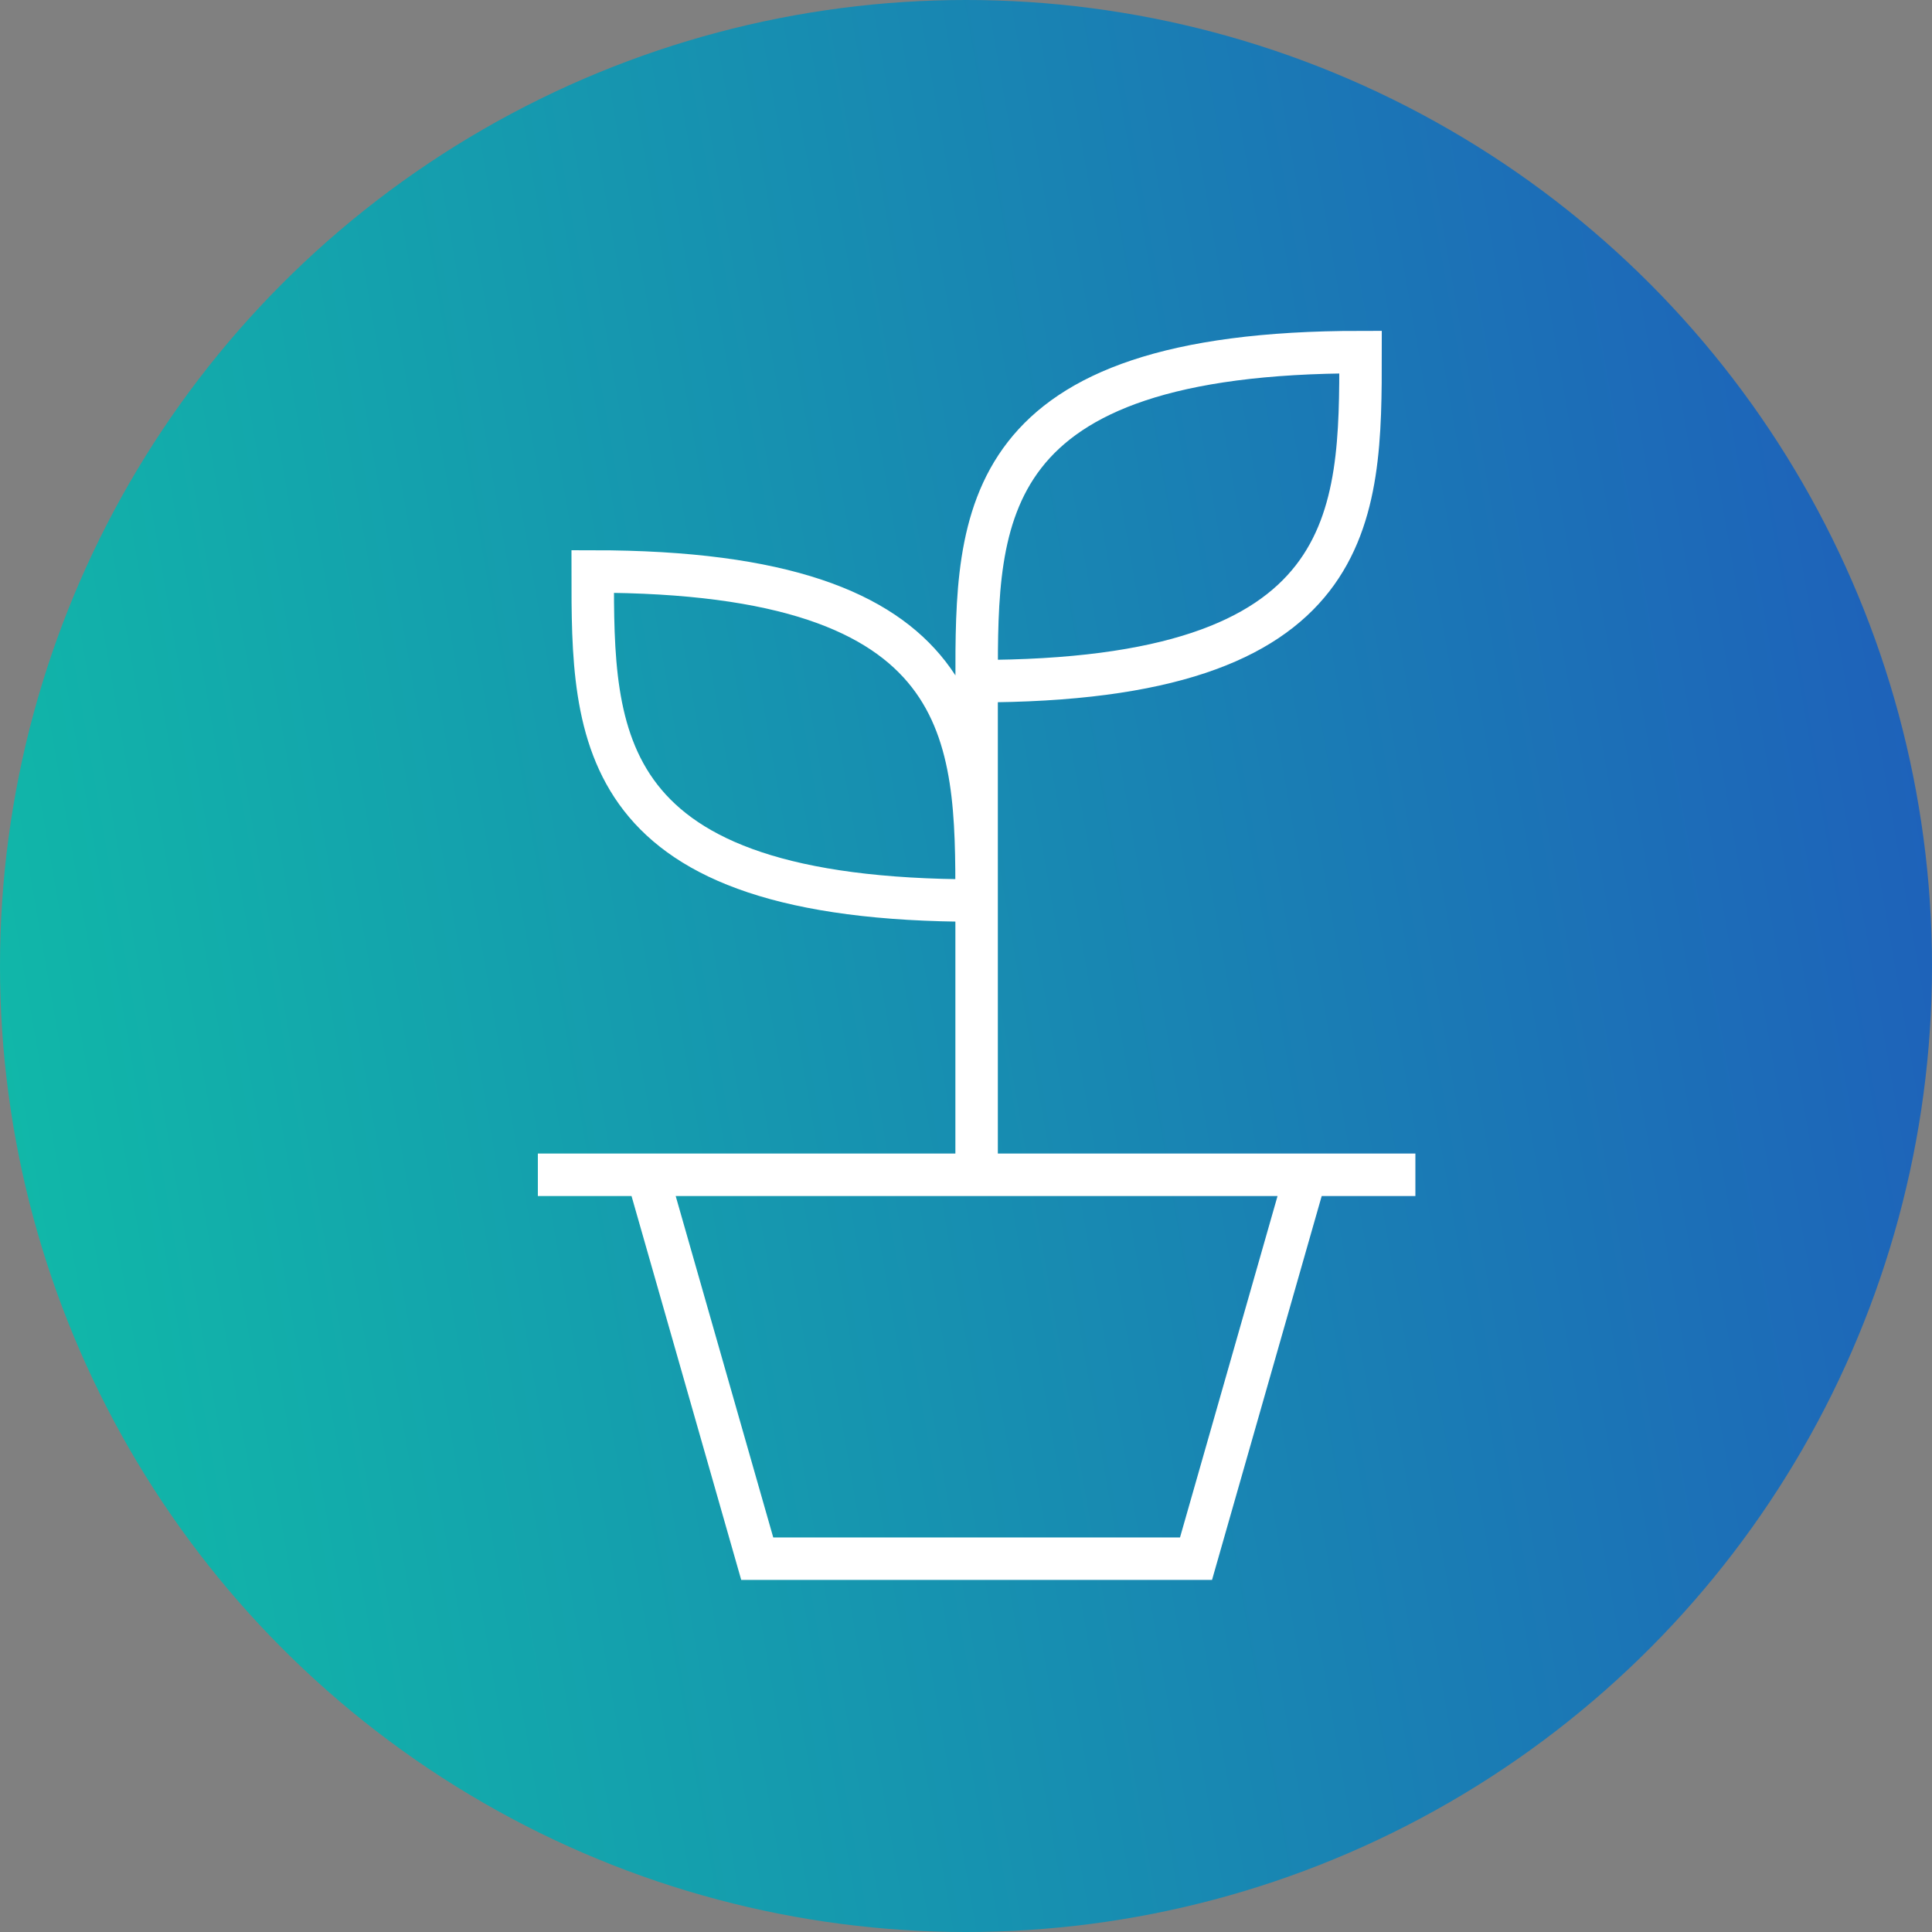 <?xml version="1.0" encoding="UTF-8"?>
<svg xmlns="http://www.w3.org/2000/svg" width="91" height="91" viewBox="0 0 91 91" fill="none">
  <rect x="0" y="0" width="91" height="91" fill="#808080" stroke="none"/>
  <circle cx="45.5" cy="45.5" r="45.5" fill="url(#paint0_linear_362_26937)"></circle>
  <path d="M46 55.334V32.084M46 32.084C46 24.334 46 16.584 64.084 16.584C64.084 24.334 64.084 32.084 46 32.084ZM25.334 55.334H66.667M61.5 55.334L56.334 73.417H35.667L30.5 55.334M46 42.417C46 34.667 46 26.917 27.917 26.917C27.917 34.667 27.917 42.417 46 42.417Z" stroke="white" stroke-width="2"></path>
  <defs>
    <linearGradient id="paint0_linear_362_26937" x1="140.5" y1="-57.5" x2="-37.06" y2="-26.629" gradientUnits="userSpaceOnUse">
      <stop stop-color="#2825C6"></stop>
      <stop offset="1" stop-color="#0DCDA4"></stop>
    </linearGradient>
  </defs>
</svg>
